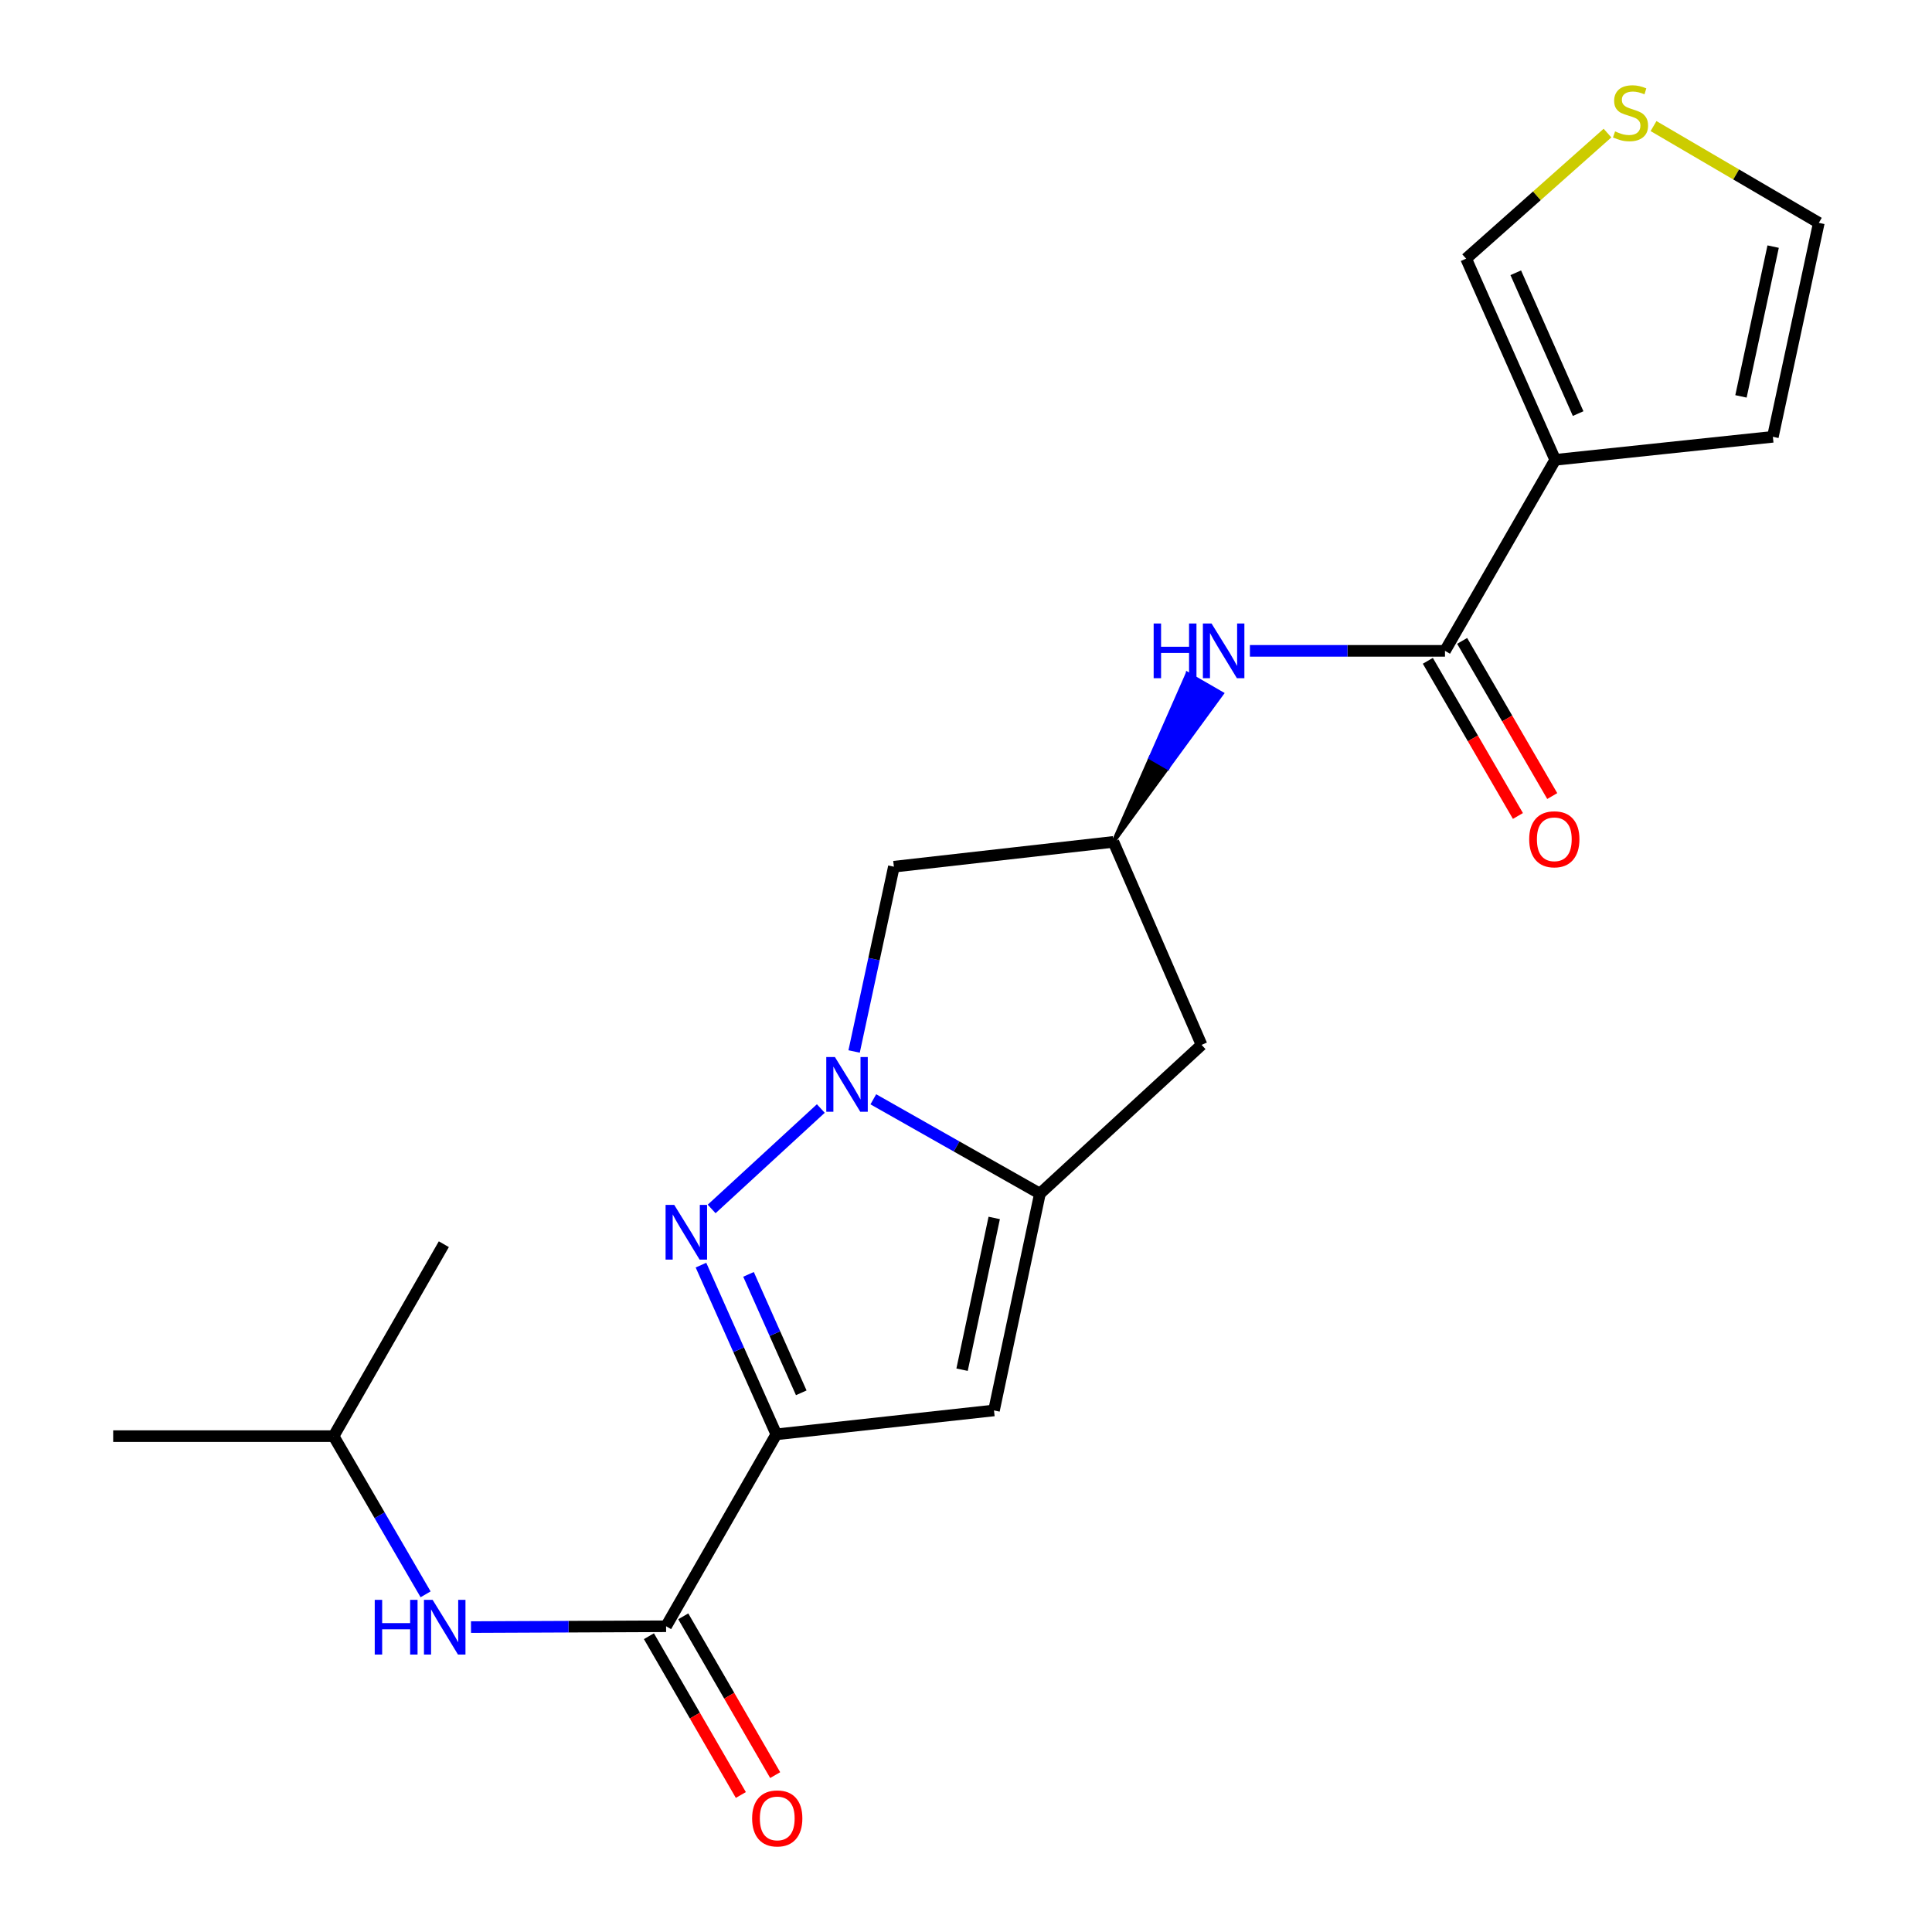 <?xml version='1.0' encoding='iso-8859-1'?>
<svg version='1.1' baseProfile='full'
              xmlns='http://www.w3.org/2000/svg'
                      xmlns:rdkit='http://www.rdkit.org/xml'
                      xmlns:xlink='http://www.w3.org/1999/xlink'
                  xml:space='preserve'
width='1000px' height='1000px' viewBox='0 0 1000 1000'>
<!-- END OF HEADER -->
<rect style='opacity:1.0;fill:#FFFFFF;stroke:none' width='1000' height='1000' x='0' y='0'> </rect>
<path class='bond-1' d='M 401.821,742.408 L 382.321,698.618' style='fill:none;fill-rule:evenodd;stroke:#000000;stroke-width:6px;stroke-linecap:butt;stroke-linejoin:miter;stroke-opacity:1' />
<path class='bond-1' d='M 382.321,698.618 L 362.821,654.828' style='fill:none;fill-rule:evenodd;stroke:#0000FF;stroke-width:6px;stroke-linecap:butt;stroke-linejoin:miter;stroke-opacity:1' />
<path class='bond-1' d='M 414.73,720.917 L 401.08,690.265' style='fill:none;fill-rule:evenodd;stroke:#000000;stroke-width:6px;stroke-linecap:butt;stroke-linejoin:miter;stroke-opacity:1' />
<path class='bond-1' d='M 401.08,690.265 L 387.43,659.612' style='fill:none;fill-rule:evenodd;stroke:#0000FF;stroke-width:6px;stroke-linecap:butt;stroke-linejoin:miter;stroke-opacity:1' />
<path class='bond-3' d='M 401.821,742.408 L 514.488,730.041' style='fill:none;fill-rule:evenodd;stroke:#000000;stroke-width:6px;stroke-linecap:butt;stroke-linejoin:miter;stroke-opacity:1' />
<path class='bond-5' d='M 401.821,742.408 L 344.768,841.751' style='fill:none;fill-rule:evenodd;stroke:#000000;stroke-width:6px;stroke-linecap:butt;stroke-linejoin:miter;stroke-opacity:1' />
<path class='bond-0' d='M 424.853,573.77 L 368.346,625.751' style='fill:none;fill-rule:evenodd;stroke:#0000FF;stroke-width:6px;stroke-linecap:butt;stroke-linejoin:miter;stroke-opacity:1' />
<path class='bond-7' d='M 442.086,544.249 L 452.379,496.425' style='fill:none;fill-rule:evenodd;stroke:#0000FF;stroke-width:6px;stroke-linecap:butt;stroke-linejoin:miter;stroke-opacity:1' />
<path class='bond-7' d='M 452.379,496.425 L 462.672,448.6' style='fill:none;fill-rule:evenodd;stroke:#000000;stroke-width:6px;stroke-linecap:butt;stroke-linejoin:miter;stroke-opacity:1' />
<path class='bond-21' d='M 452.027,568.997 L 495.145,593.413' style='fill:none;fill-rule:evenodd;stroke:#0000FF;stroke-width:6px;stroke-linecap:butt;stroke-linejoin:miter;stroke-opacity:1' />
<path class='bond-21' d='M 495.145,593.413 L 538.263,617.83' style='fill:none;fill-rule:evenodd;stroke:#000000;stroke-width:6px;stroke-linecap:butt;stroke-linejoin:miter;stroke-opacity:1' />
<path class='bond-2' d='M 538.263,617.83 L 514.488,730.041' style='fill:none;fill-rule:evenodd;stroke:#000000;stroke-width:6px;stroke-linecap:butt;stroke-linejoin:miter;stroke-opacity:1' />
<path class='bond-2' d='M 514.608,630.405 L 497.966,708.953' style='fill:none;fill-rule:evenodd;stroke:#000000;stroke-width:6px;stroke-linecap:butt;stroke-linejoin:miter;stroke-opacity:1' />
<path class='bond-9' d='M 538.263,617.83 L 621.931,540.824' style='fill:none;fill-rule:evenodd;stroke:#000000;stroke-width:6px;stroke-linecap:butt;stroke-linejoin:miter;stroke-opacity:1' />
<path class='bond-4' d='M 804.976,238.004 L 747.924,336.879' style='fill:none;fill-rule:evenodd;stroke:#000000;stroke-width:6px;stroke-linecap:butt;stroke-linejoin:miter;stroke-opacity:1' />
<path class='bond-13' d='M 804.976,238.004 L 758.864,133.882' style='fill:none;fill-rule:evenodd;stroke:#000000;stroke-width:6px;stroke-linecap:butt;stroke-linejoin:miter;stroke-opacity:1' />
<path class='bond-13' d='M 816.835,214.071 L 784.557,141.185' style='fill:none;fill-rule:evenodd;stroke:#000000;stroke-width:6px;stroke-linecap:butt;stroke-linejoin:miter;stroke-opacity:1' />
<path class='bond-14' d='M 804.976,238.004 L 917.632,226.094' style='fill:none;fill-rule:evenodd;stroke:#000000;stroke-width:6px;stroke-linecap:butt;stroke-linejoin:miter;stroke-opacity:1' />
<path class='bond-11' d='M 344.768,841.751 L 294.278,841.967' style='fill:none;fill-rule:evenodd;stroke:#000000;stroke-width:6px;stroke-linecap:butt;stroke-linejoin:miter;stroke-opacity:1' />
<path class='bond-11' d='M 294.278,841.967 L 243.789,842.183' style='fill:none;fill-rule:evenodd;stroke:#0000FF;stroke-width:6px;stroke-linecap:butt;stroke-linejoin:miter;stroke-opacity:1' />
<path class='bond-15' d='M 335.882,846.895 L 359.672,887.988' style='fill:none;fill-rule:evenodd;stroke:#000000;stroke-width:6px;stroke-linecap:butt;stroke-linejoin:miter;stroke-opacity:1' />
<path class='bond-15' d='M 359.672,887.988 L 383.462,929.081' style='fill:none;fill-rule:evenodd;stroke:#FF0000;stroke-width:6px;stroke-linecap:butt;stroke-linejoin:miter;stroke-opacity:1' />
<path class='bond-15' d='M 353.654,836.606 L 377.444,877.7' style='fill:none;fill-rule:evenodd;stroke:#000000;stroke-width:6px;stroke-linecap:butt;stroke-linejoin:miter;stroke-opacity:1' />
<path class='bond-15' d='M 377.444,877.7 L 401.234,918.793' style='fill:none;fill-rule:evenodd;stroke:#FF0000;stroke-width:6px;stroke-linecap:butt;stroke-linejoin:miter;stroke-opacity:1' />
<path class='bond-6' d='M 747.924,336.879 L 697.439,336.879' style='fill:none;fill-rule:evenodd;stroke:#000000;stroke-width:6px;stroke-linecap:butt;stroke-linejoin:miter;stroke-opacity:1' />
<path class='bond-6' d='M 697.439,336.879 L 646.955,336.879' style='fill:none;fill-rule:evenodd;stroke:#0000FF;stroke-width:6px;stroke-linecap:butt;stroke-linejoin:miter;stroke-opacity:1' />
<path class='bond-16' d='M 739.044,342.035 L 762.361,382.191' style='fill:none;fill-rule:evenodd;stroke:#000000;stroke-width:6px;stroke-linecap:butt;stroke-linejoin:miter;stroke-opacity:1' />
<path class='bond-16' d='M 762.361,382.191 L 785.678,422.347' style='fill:none;fill-rule:evenodd;stroke:#FF0000;stroke-width:6px;stroke-linecap:butt;stroke-linejoin:miter;stroke-opacity:1' />
<path class='bond-16' d='M 756.803,331.724 L 780.12,371.88' style='fill:none;fill-rule:evenodd;stroke:#000000;stroke-width:6px;stroke-linecap:butt;stroke-linejoin:miter;stroke-opacity:1' />
<path class='bond-16' d='M 780.12,371.88 L 803.437,412.036' style='fill:none;fill-rule:evenodd;stroke:#FF0000;stroke-width:6px;stroke-linecap:butt;stroke-linejoin:miter;stroke-opacity:1' />
<path class='bond-22' d='M 462.672,448.6 L 576.31,435.755' style='fill:none;fill-rule:evenodd;stroke:#000000;stroke-width:6px;stroke-linecap:butt;stroke-linejoin:miter;stroke-opacity:1' />
<path class='bond-8' d='M 576.31,435.755 L 604.369,397.389 L 595.476,392.259 Z' style='fill:#000000;fill-rule:evenodd;fill-opacity:1;stroke:#000000;stroke-width:2px;stroke-linecap:butt;stroke-linejoin:miter;stroke-opacity:1;' />
<path class='bond-8' d='M 604.369,397.389 L 614.642,348.763 L 632.429,359.024 Z' style='fill:#0000FF;fill-rule:evenodd;fill-opacity:1;stroke:#0000FF;stroke-width:2px;stroke-linecap:butt;stroke-linejoin:miter;stroke-opacity:1;' />
<path class='bond-8' d='M 604.369,397.389 L 595.476,392.259 L 614.642,348.763 Z' style='fill:#0000FF;fill-rule:evenodd;fill-opacity:1;stroke:#0000FF;stroke-width:2px;stroke-linecap:butt;stroke-linejoin:miter;stroke-opacity:1;' />
<path class='bond-10' d='M 621.931,540.824 L 576.31,435.755' style='fill:none;fill-rule:evenodd;stroke:#000000;stroke-width:6px;stroke-linecap:butt;stroke-linejoin:miter;stroke-opacity:1' />
<path class='bond-18' d='M 220.287,825.221 L 196.481,784.282' style='fill:none;fill-rule:evenodd;stroke:#0000FF;stroke-width:6px;stroke-linecap:butt;stroke-linejoin:miter;stroke-opacity:1' />
<path class='bond-18' d='M 196.481,784.282 L 172.675,743.343' style='fill:none;fill-rule:evenodd;stroke:#000000;stroke-width:6px;stroke-linecap:butt;stroke-linejoin:miter;stroke-opacity:1' />
<path class='bond-12' d='M 832.033,68.884 L 795.448,101.383' style='fill:none;fill-rule:evenodd;stroke:#CCCC00;stroke-width:6px;stroke-linecap:butt;stroke-linejoin:miter;stroke-opacity:1' />
<path class='bond-12' d='M 795.448,101.383 L 758.864,133.882' style='fill:none;fill-rule:evenodd;stroke:#000000;stroke-width:6px;stroke-linecap:butt;stroke-linejoin:miter;stroke-opacity:1' />
<path class='bond-23' d='M 855.861,65.259 L 898.64,90.301' style='fill:none;fill-rule:evenodd;stroke:#CCCC00;stroke-width:6px;stroke-linecap:butt;stroke-linejoin:miter;stroke-opacity:1' />
<path class='bond-23' d='M 898.64,90.301 L 941.418,115.343' style='fill:none;fill-rule:evenodd;stroke:#000000;stroke-width:6px;stroke-linecap:butt;stroke-linejoin:miter;stroke-opacity:1' />
<path class='bond-17' d='M 917.632,226.094 L 941.418,115.343' style='fill:none;fill-rule:evenodd;stroke:#000000;stroke-width:6px;stroke-linecap:butt;stroke-linejoin:miter;stroke-opacity:1' />
<path class='bond-17' d='M 901.123,205.17 L 917.774,127.644' style='fill:none;fill-rule:evenodd;stroke:#000000;stroke-width:6px;stroke-linecap:butt;stroke-linejoin:miter;stroke-opacity:1' />
<path class='bond-19' d='M 172.675,743.343 L 229.728,644' style='fill:none;fill-rule:evenodd;stroke:#000000;stroke-width:6px;stroke-linecap:butt;stroke-linejoin:miter;stroke-opacity:1' />
<path class='bond-20' d='M 172.675,743.343 L 58.581,743.343' style='fill:none;fill-rule:evenodd;stroke:#000000;stroke-width:6px;stroke-linecap:butt;stroke-linejoin:miter;stroke-opacity:1' />
<path  class='atom-1' d='M 432.158 547.131
L 441.438 562.131
Q 442.358 563.611, 443.838 566.291
Q 445.318 568.971, 445.398 569.131
L 445.398 547.131
L 449.158 547.131
L 449.158 575.451
L 445.278 575.451
L 435.318 559.051
Q 434.158 557.131, 432.918 554.931
Q 431.718 552.731, 431.358 552.051
L 431.358 575.451
L 427.678 575.451
L 427.678 547.131
L 432.158 547.131
' fill='#0000FF'/>
<path  class='atom-2' d='M 348.981 623.646
L 358.261 638.646
Q 359.181 640.126, 360.661 642.806
Q 362.141 645.486, 362.221 645.646
L 362.221 623.646
L 365.981 623.646
L 365.981 651.966
L 362.101 651.966
L 352.141 635.566
Q 350.981 633.646, 349.741 631.446
Q 348.541 629.246, 348.181 628.566
L 348.181 651.966
L 344.501 651.966
L 344.501 623.646
L 348.981 623.646
' fill='#0000FF'/>
<path  class='atom-9' d='M 597.131 322.719
L 600.971 322.719
L 600.971 334.759
L 615.451 334.759
L 615.451 322.719
L 619.291 322.719
L 619.291 351.039
L 615.451 351.039
L 615.451 337.959
L 600.971 337.959
L 600.971 351.039
L 597.131 351.039
L 597.131 322.719
' fill='#0000FF'/>
<path  class='atom-9' d='M 627.091 322.719
L 636.371 337.719
Q 637.291 339.199, 638.771 341.879
Q 640.251 344.559, 640.331 344.719
L 640.331 322.719
L 644.091 322.719
L 644.091 351.039
L 640.211 351.039
L 630.251 334.639
Q 629.091 332.719, 627.851 330.519
Q 626.651 328.319, 626.291 327.639
L 626.291 351.039
L 622.611 351.039
L 622.611 322.719
L 627.091 322.719
' fill='#0000FF'/>
<path  class='atom-12' d='M 193.964 828.081
L 197.804 828.081
L 197.804 840.121
L 212.284 840.121
L 212.284 828.081
L 216.124 828.081
L 216.124 856.401
L 212.284 856.401
L 212.284 843.321
L 197.804 843.321
L 197.804 856.401
L 193.964 856.401
L 193.964 828.081
' fill='#0000FF'/>
<path  class='atom-12' d='M 223.924 828.081
L 233.204 843.081
Q 234.124 844.561, 235.604 847.241
Q 237.084 849.921, 237.164 850.081
L 237.164 828.081
L 240.924 828.081
L 240.924 856.401
L 237.044 856.401
L 227.084 840.001
Q 225.924 838.081, 224.684 835.881
Q 223.484 833.681, 223.124 833.001
L 223.124 856.401
L 219.444 856.401
L 219.444 828.081
L 223.924 828.081
' fill='#0000FF'/>
<path  class='atom-13' d='M 835.958 68.011
Q 836.278 68.131, 837.598 68.691
Q 838.918 69.251, 840.358 69.611
Q 841.838 69.931, 843.278 69.931
Q 845.958 69.931, 847.518 68.651
Q 849.078 67.331, 849.078 65.051
Q 849.078 63.491, 848.278 62.531
Q 847.518 61.571, 846.318 61.051
Q 845.118 60.531, 843.118 59.931
Q 840.598 59.171, 839.078 58.451
Q 837.598 57.731, 836.518 56.211
Q 835.478 54.691, 835.478 52.131
Q 835.478 48.571, 837.878 46.371
Q 840.318 44.171, 845.118 44.171
Q 848.398 44.171, 852.118 45.731
L 851.198 48.811
Q 847.798 47.411, 845.238 47.411
Q 842.478 47.411, 840.958 48.571
Q 839.438 49.691, 839.478 51.651
Q 839.478 53.171, 840.238 54.091
Q 841.038 55.011, 842.158 55.531
Q 843.318 56.051, 845.238 56.651
Q 847.798 57.451, 849.318 58.251
Q 850.838 59.051, 851.918 60.691
Q 853.038 62.291, 853.038 65.051
Q 853.038 68.971, 850.398 71.091
Q 847.798 73.171, 843.438 73.171
Q 840.918 73.171, 838.998 72.611
Q 837.118 72.091, 834.878 71.171
L 835.958 68.011
' fill='#CCCC00'/>
<path  class='atom-16' d='M 389.3 941.208
Q 389.3 934.408, 392.66 930.608
Q 396.02 926.808, 402.3 926.808
Q 408.58 926.808, 411.94 930.608
Q 415.3 934.408, 415.3 941.208
Q 415.3 948.088, 411.9 952.008
Q 408.5 955.888, 402.3 955.888
Q 396.06 955.888, 392.66 952.008
Q 389.3 948.128, 389.3 941.208
M 402.3 952.688
Q 406.62 952.688, 408.94 949.808
Q 411.3 946.888, 411.3 941.208
Q 411.3 935.648, 408.94 932.848
Q 406.62 930.008, 402.3 930.008
Q 397.98 930.008, 395.62 932.808
Q 393.3 935.608, 393.3 941.208
Q 393.3 946.928, 395.62 949.808
Q 397.98 952.688, 402.3 952.688
' fill='#FF0000'/>
<path  class='atom-17' d='M 791.508 434.409
Q 791.508 427.609, 794.868 423.809
Q 798.228 420.009, 804.508 420.009
Q 810.788 420.009, 814.148 423.809
Q 817.508 427.609, 817.508 434.409
Q 817.508 441.289, 814.108 445.209
Q 810.708 449.089, 804.508 449.089
Q 798.268 449.089, 794.868 445.209
Q 791.508 441.329, 791.508 434.409
M 804.508 445.889
Q 808.828 445.889, 811.148 443.009
Q 813.508 440.089, 813.508 434.409
Q 813.508 428.849, 811.148 426.049
Q 808.828 423.209, 804.508 423.209
Q 800.188 423.209, 797.828 426.009
Q 795.508 428.809, 795.508 434.409
Q 795.508 440.129, 797.828 443.009
Q 800.188 445.889, 804.508 445.889
' fill='#FF0000'/>
</svg>
